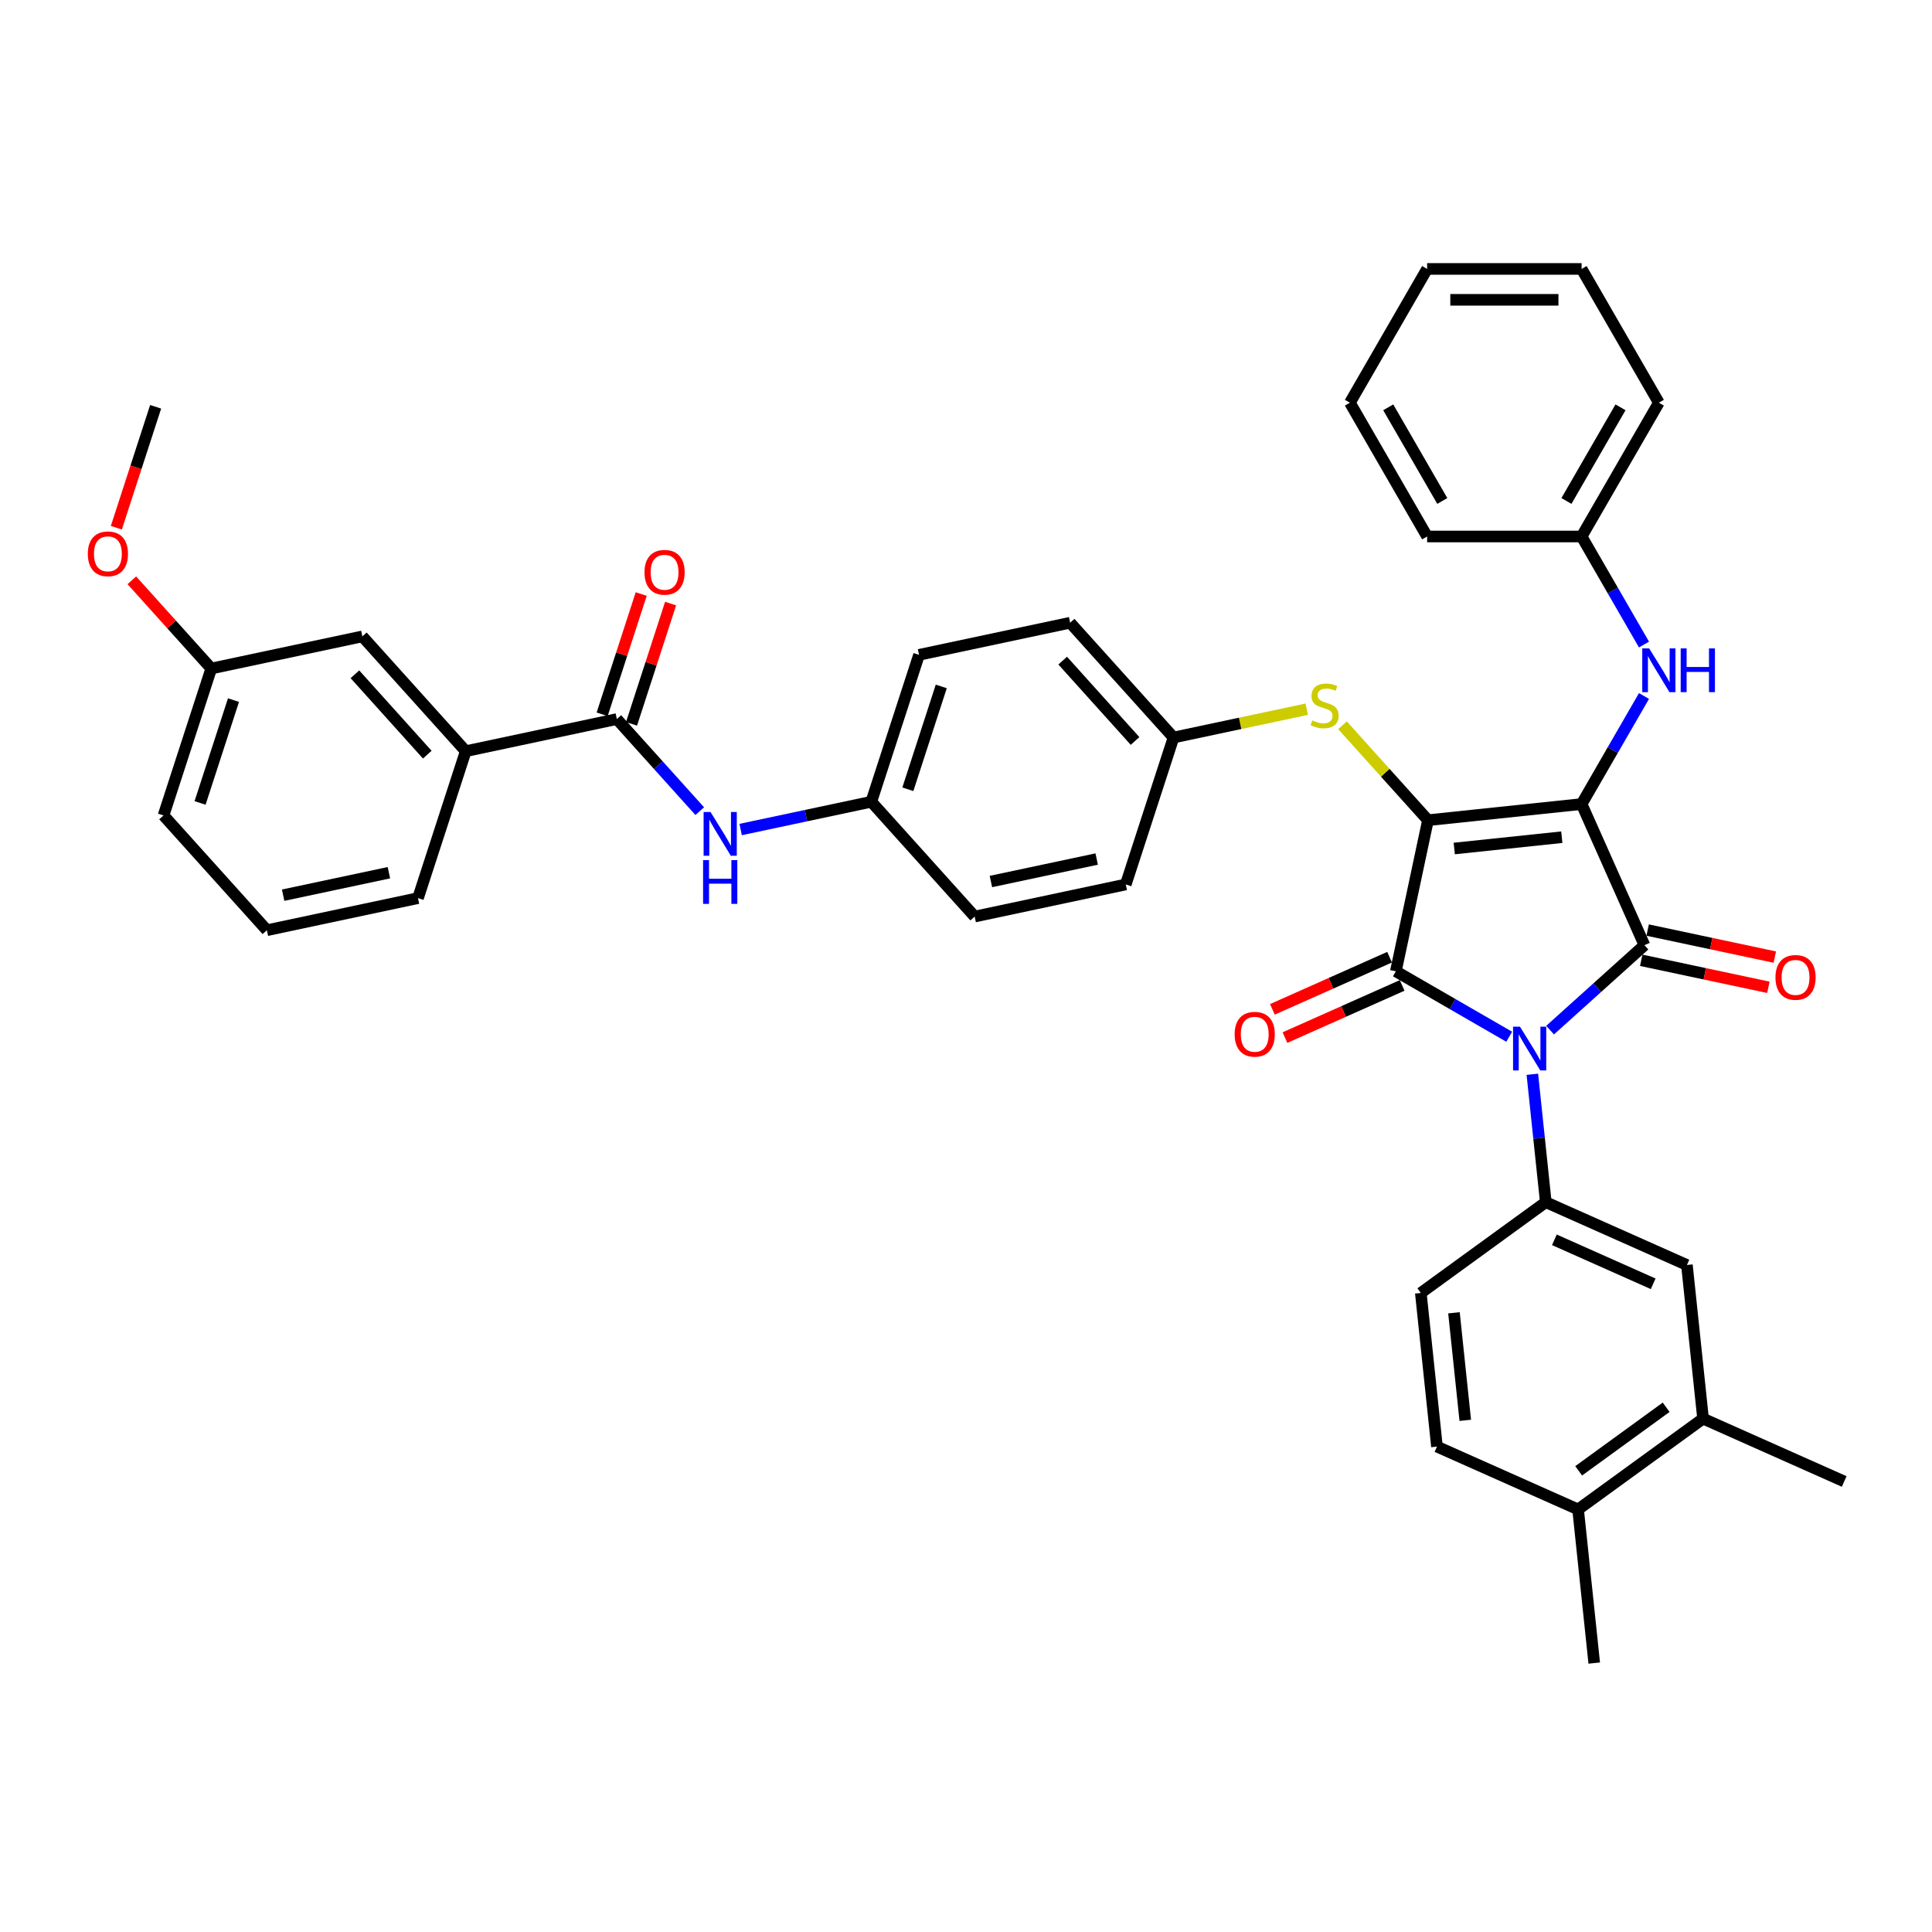 <?xml version='1.0' encoding='iso-8859-1'?>
<svg version='1.1' baseProfile='full'
              xmlns='http://www.w3.org/2000/svg'
                      xmlns:rdkit='http://www.rdkit.org/xml'
                      xmlns:xlink='http://www.w3.org/1999/xlink'
                  xml:space='preserve'
width='1000px' height='1000px' viewBox='0 0 1000 1000'>
<!-- END OF HEADER -->
<rect style='opacity:1.0;fill:#FFFFFF;stroke:none' width='1000' height='1000' x='0' y='0'> </rect>
<path class='bond-0' d='M 362.189,419.855 L 340.732,396.024' style='fill:none;fill-rule:evenodd;stroke:#0000FF;stroke-width:6px;stroke-linecap:butt;stroke-linejoin:miter;stroke-opacity:1' />
<path class='bond-0' d='M 340.732,396.024 L 319.274,372.192' style='fill:none;fill-rule:evenodd;stroke:#000000;stroke-width:6px;stroke-linecap:butt;stroke-linejoin:miter;stroke-opacity:1' />
<path class='bond-1' d='M 383.362,429.362 L 417.174,422.175' style='fill:none;fill-rule:evenodd;stroke:#0000FF;stroke-width:6px;stroke-linecap:butt;stroke-linejoin:miter;stroke-opacity:1' />
<path class='bond-1' d='M 417.174,422.175 L 450.986,414.988' style='fill:none;fill-rule:evenodd;stroke:#000000;stroke-width:6px;stroke-linecap:butt;stroke-linejoin:miter;stroke-opacity:1' />
<path class='bond-2' d='M 326.878,374.663 L 336.99,343.541' style='fill:none;fill-rule:evenodd;stroke:#000000;stroke-width:6px;stroke-linecap:butt;stroke-linejoin:miter;stroke-opacity:1' />
<path class='bond-2' d='M 336.99,343.541 L 347.102,312.42' style='fill:none;fill-rule:evenodd;stroke:#FF0000;stroke-width:6px;stroke-linecap:butt;stroke-linejoin:miter;stroke-opacity:1' />
<path class='bond-2' d='M 311.669,369.721 L 321.781,338.6' style='fill:none;fill-rule:evenodd;stroke:#000000;stroke-width:6px;stroke-linecap:butt;stroke-linejoin:miter;stroke-opacity:1' />
<path class='bond-2' d='M 321.781,338.6 L 331.893,307.478' style='fill:none;fill-rule:evenodd;stroke:#FF0000;stroke-width:6px;stroke-linecap:butt;stroke-linejoin:miter;stroke-opacity:1' />
<path class='bond-3' d='M 319.274,372.192 L 241.063,388.816' style='fill:none;fill-rule:evenodd;stroke:#000000;stroke-width:6px;stroke-linecap:butt;stroke-linejoin:miter;stroke-opacity:1' />
<path class='bond-4' d='M 739.119,424.536 L 818.638,416.178' style='fill:none;fill-rule:evenodd;stroke:#000000;stroke-width:6px;stroke-linecap:butt;stroke-linejoin:miter;stroke-opacity:1' />
<path class='bond-4' d='M 752.718,439.186 L 808.382,433.336' style='fill:none;fill-rule:evenodd;stroke:#000000;stroke-width:6px;stroke-linecap:butt;stroke-linejoin:miter;stroke-opacity:1' />
<path class='bond-5' d='M 739.119,424.536 L 722.495,502.746' style='fill:none;fill-rule:evenodd;stroke:#000000;stroke-width:6px;stroke-linecap:butt;stroke-linejoin:miter;stroke-opacity:1' />
<path class='bond-6' d='M 739.119,424.536 L 716.997,399.967' style='fill:none;fill-rule:evenodd;stroke:#000000;stroke-width:6px;stroke-linecap:butt;stroke-linejoin:miter;stroke-opacity:1' />
<path class='bond-6' d='M 716.997,399.967 L 694.876,375.399' style='fill:none;fill-rule:evenodd;stroke:#CCCC00;stroke-width:6px;stroke-linecap:butt;stroke-linejoin:miter;stroke-opacity:1' />
<path class='bond-7' d='M 818.638,416.178 L 851.16,489.223' style='fill:none;fill-rule:evenodd;stroke:#000000;stroke-width:6px;stroke-linecap:butt;stroke-linejoin:miter;stroke-opacity:1' />
<path class='bond-8' d='M 818.638,416.178 L 834.782,388.216' style='fill:none;fill-rule:evenodd;stroke:#000000;stroke-width:6px;stroke-linecap:butt;stroke-linejoin:miter;stroke-opacity:1' />
<path class='bond-8' d='M 834.782,388.216 L 850.926,360.254' style='fill:none;fill-rule:evenodd;stroke:#0000FF;stroke-width:6px;stroke-linecap:butt;stroke-linejoin:miter;stroke-opacity:1' />
<path class='bond-9' d='M 851.16,489.223 L 826.743,511.208' style='fill:none;fill-rule:evenodd;stroke:#000000;stroke-width:6px;stroke-linecap:butt;stroke-linejoin:miter;stroke-opacity:1' />
<path class='bond-9' d='M 826.743,511.208 L 802.326,533.193' style='fill:none;fill-rule:evenodd;stroke:#0000FF;stroke-width:6px;stroke-linecap:butt;stroke-linejoin:miter;stroke-opacity:1' />
<path class='bond-10' d='M 849.498,497.044 L 882.406,504.039' style='fill:none;fill-rule:evenodd;stroke:#000000;stroke-width:6px;stroke-linecap:butt;stroke-linejoin:miter;stroke-opacity:1' />
<path class='bond-10' d='M 882.406,504.039 L 915.315,511.034' style='fill:none;fill-rule:evenodd;stroke:#FF0000;stroke-width:6px;stroke-linecap:butt;stroke-linejoin:miter;stroke-opacity:1' />
<path class='bond-10' d='M 852.823,481.402 L 885.731,488.397' style='fill:none;fill-rule:evenodd;stroke:#000000;stroke-width:6px;stroke-linecap:butt;stroke-linejoin:miter;stroke-opacity:1' />
<path class='bond-10' d='M 885.731,488.397 L 918.639,495.392' style='fill:none;fill-rule:evenodd;stroke:#FF0000;stroke-width:6px;stroke-linecap:butt;stroke-linejoin:miter;stroke-opacity:1' />
<path class='bond-11' d='M 793.14,556.046 L 796.619,589.145' style='fill:none;fill-rule:evenodd;stroke:#0000FF;stroke-width:6px;stroke-linecap:butt;stroke-linejoin:miter;stroke-opacity:1' />
<path class='bond-11' d='M 796.619,589.145 L 800.098,622.244' style='fill:none;fill-rule:evenodd;stroke:#000000;stroke-width:6px;stroke-linecap:butt;stroke-linejoin:miter;stroke-opacity:1' />
<path class='bond-12' d='M 781.154,536.613 L 751.824,519.68' style='fill:none;fill-rule:evenodd;stroke:#0000FF;stroke-width:6px;stroke-linecap:butt;stroke-linejoin:miter;stroke-opacity:1' />
<path class='bond-12' d='M 751.824,519.68 L 722.495,502.746' style='fill:none;fill-rule:evenodd;stroke:#000000;stroke-width:6px;stroke-linecap:butt;stroke-linejoin:miter;stroke-opacity:1' />
<path class='bond-13' d='M 719.243,495.442 L 688.917,508.944' style='fill:none;fill-rule:evenodd;stroke:#000000;stroke-width:6px;stroke-linecap:butt;stroke-linejoin:miter;stroke-opacity:1' />
<path class='bond-13' d='M 688.917,508.944 L 658.591,522.445' style='fill:none;fill-rule:evenodd;stroke:#FF0000;stroke-width:6px;stroke-linecap:butt;stroke-linejoin:miter;stroke-opacity:1' />
<path class='bond-13' d='M 725.747,510.051 L 695.421,523.553' style='fill:none;fill-rule:evenodd;stroke:#000000;stroke-width:6px;stroke-linecap:butt;stroke-linejoin:miter;stroke-opacity:1' />
<path class='bond-13' d='M 695.421,523.553 L 665.096,537.054' style='fill:none;fill-rule:evenodd;stroke:#FF0000;stroke-width:6px;stroke-linecap:butt;stroke-linejoin:miter;stroke-opacity:1' />
<path class='bond-14' d='M 850.926,333.612 L 834.782,305.65' style='fill:none;fill-rule:evenodd;stroke:#0000FF;stroke-width:6px;stroke-linecap:butt;stroke-linejoin:miter;stroke-opacity:1' />
<path class='bond-14' d='M 834.782,305.65 L 818.638,277.687' style='fill:none;fill-rule:evenodd;stroke:#000000;stroke-width:6px;stroke-linecap:butt;stroke-linejoin:miter;stroke-opacity:1' />
<path class='bond-15' d='M 676.358,367.084 L 641.882,374.412' style='fill:none;fill-rule:evenodd;stroke:#CCCC00;stroke-width:6px;stroke-linecap:butt;stroke-linejoin:miter;stroke-opacity:1' />
<path class='bond-15' d='M 641.882,374.412 L 607.407,381.74' style='fill:none;fill-rule:evenodd;stroke:#000000;stroke-width:6px;stroke-linecap:butt;stroke-linejoin:miter;stroke-opacity:1' />
<path class='bond-16' d='M 607.407,381.74 L 553.905,322.32' style='fill:none;fill-rule:evenodd;stroke:#000000;stroke-width:6px;stroke-linecap:butt;stroke-linejoin:miter;stroke-opacity:1' />
<path class='bond-16' d='M 587.497,383.527 L 550.046,341.933' style='fill:none;fill-rule:evenodd;stroke:#000000;stroke-width:6px;stroke-linecap:butt;stroke-linejoin:miter;stroke-opacity:1' />
<path class='bond-17' d='M 607.407,381.74 L 582.698,457.784' style='fill:none;fill-rule:evenodd;stroke:#000000;stroke-width:6px;stroke-linecap:butt;stroke-linejoin:miter;stroke-opacity:1' />
<path class='bond-18' d='M 450.986,414.988 L 504.488,474.408' style='fill:none;fill-rule:evenodd;stroke:#000000;stroke-width:6px;stroke-linecap:butt;stroke-linejoin:miter;stroke-opacity:1' />
<path class='bond-19' d='M 450.986,414.988 L 475.694,338.944' style='fill:none;fill-rule:evenodd;stroke:#000000;stroke-width:6px;stroke-linecap:butt;stroke-linejoin:miter;stroke-opacity:1' />
<path class='bond-19' d='M 469.901,408.523 L 487.197,355.292' style='fill:none;fill-rule:evenodd;stroke:#000000;stroke-width:6px;stroke-linecap:butt;stroke-linejoin:miter;stroke-opacity:1' />
<path class='bond-20' d='M 818.638,277.687 L 858.617,208.442' style='fill:none;fill-rule:evenodd;stroke:#000000;stroke-width:6px;stroke-linecap:butt;stroke-linejoin:miter;stroke-opacity:1' />
<path class='bond-20' d='M 810.786,259.305 L 838.771,210.833' style='fill:none;fill-rule:evenodd;stroke:#000000;stroke-width:6px;stroke-linecap:butt;stroke-linejoin:miter;stroke-opacity:1' />
<path class='bond-21' d='M 818.638,277.687 L 738.681,277.687' style='fill:none;fill-rule:evenodd;stroke:#000000;stroke-width:6px;stroke-linecap:butt;stroke-linejoin:miter;stroke-opacity:1' />
<path class='bond-22' d='M 858.617,208.442 L 818.638,139.197' style='fill:none;fill-rule:evenodd;stroke:#000000;stroke-width:6px;stroke-linecap:butt;stroke-linejoin:miter;stroke-opacity:1' />
<path class='bond-23' d='M 738.681,277.687 L 698.702,208.442' style='fill:none;fill-rule:evenodd;stroke:#000000;stroke-width:6px;stroke-linecap:butt;stroke-linejoin:miter;stroke-opacity:1' />
<path class='bond-23' d='M 746.533,259.305 L 718.548,210.833' style='fill:none;fill-rule:evenodd;stroke:#000000;stroke-width:6px;stroke-linecap:butt;stroke-linejoin:miter;stroke-opacity:1' />
<path class='bond-24' d='M 881.501,734.286 L 816.814,781.284' style='fill:none;fill-rule:evenodd;stroke:#000000;stroke-width:6px;stroke-linecap:butt;stroke-linejoin:miter;stroke-opacity:1' />
<path class='bond-24' d='M 862.398,728.398 L 817.117,761.296' style='fill:none;fill-rule:evenodd;stroke:#000000;stroke-width:6px;stroke-linecap:butt;stroke-linejoin:miter;stroke-opacity:1' />
<path class='bond-25' d='M 881.501,734.286 L 873.143,654.766' style='fill:none;fill-rule:evenodd;stroke:#000000;stroke-width:6px;stroke-linecap:butt;stroke-linejoin:miter;stroke-opacity:1' />
<path class='bond-26' d='M 881.501,734.286 L 954.545,766.807' style='fill:none;fill-rule:evenodd;stroke:#000000;stroke-width:6px;stroke-linecap:butt;stroke-linejoin:miter;stroke-opacity:1' />
<path class='bond-27' d='M 816.814,781.284 L 743.769,748.762' style='fill:none;fill-rule:evenodd;stroke:#000000;stroke-width:6px;stroke-linecap:butt;stroke-linejoin:miter;stroke-opacity:1' />
<path class='bond-28' d='M 816.814,781.284 L 825.171,860.803' style='fill:none;fill-rule:evenodd;stroke:#000000;stroke-width:6px;stroke-linecap:butt;stroke-linejoin:miter;stroke-opacity:1' />
<path class='bond-29' d='M 873.143,654.766 L 800.098,622.244' style='fill:none;fill-rule:evenodd;stroke:#000000;stroke-width:6px;stroke-linecap:butt;stroke-linejoin:miter;stroke-opacity:1' />
<path class='bond-29' d='M 855.682,664.497 L 804.55,641.732' style='fill:none;fill-rule:evenodd;stroke:#000000;stroke-width:6px;stroke-linecap:butt;stroke-linejoin:miter;stroke-opacity:1' />
<path class='bond-30' d='M 743.769,748.762 L 735.411,669.242' style='fill:none;fill-rule:evenodd;stroke:#000000;stroke-width:6px;stroke-linecap:butt;stroke-linejoin:miter;stroke-opacity:1' />
<path class='bond-30' d='M 758.419,735.162 L 752.568,679.499' style='fill:none;fill-rule:evenodd;stroke:#000000;stroke-width:6px;stroke-linecap:butt;stroke-linejoin:miter;stroke-opacity:1' />
<path class='bond-31' d='M 800.098,622.244 L 735.411,669.242' style='fill:none;fill-rule:evenodd;stroke:#000000;stroke-width:6px;stroke-linecap:butt;stroke-linejoin:miter;stroke-opacity:1' />
<path class='bond-32' d='M 818.638,139.197 L 738.681,139.197' style='fill:none;fill-rule:evenodd;stroke:#000000;stroke-width:6px;stroke-linecap:butt;stroke-linejoin:miter;stroke-opacity:1' />
<path class='bond-32' d='M 806.645,155.188 L 750.675,155.188' style='fill:none;fill-rule:evenodd;stroke:#000000;stroke-width:6px;stroke-linecap:butt;stroke-linejoin:miter;stroke-opacity:1' />
<path class='bond-33' d='M 698.702,208.442 L 738.681,139.197' style='fill:none;fill-rule:evenodd;stroke:#000000;stroke-width:6px;stroke-linecap:butt;stroke-linejoin:miter;stroke-opacity:1' />
<path class='bond-34' d='M 553.905,322.32 L 475.694,338.944' style='fill:none;fill-rule:evenodd;stroke:#000000;stroke-width:6px;stroke-linecap:butt;stroke-linejoin:miter;stroke-opacity:1' />
<path class='bond-35' d='M 582.698,457.784 L 504.488,474.408' style='fill:none;fill-rule:evenodd;stroke:#000000;stroke-width:6px;stroke-linecap:butt;stroke-linejoin:miter;stroke-opacity:1' />
<path class='bond-35' d='M 567.642,444.636 L 512.895,456.273' style='fill:none;fill-rule:evenodd;stroke:#000000;stroke-width:6px;stroke-linecap:butt;stroke-linejoin:miter;stroke-opacity:1' />
<path class='bond-36' d='M 241.063,388.816 L 187.561,329.396' style='fill:none;fill-rule:evenodd;stroke:#000000;stroke-width:6px;stroke-linecap:butt;stroke-linejoin:miter;stroke-opacity:1' />
<path class='bond-36' d='M 221.154,390.604 L 183.703,349.01' style='fill:none;fill-rule:evenodd;stroke:#000000;stroke-width:6px;stroke-linecap:butt;stroke-linejoin:miter;stroke-opacity:1' />
<path class='bond-37' d='M 241.063,388.816 L 216.355,464.86' style='fill:none;fill-rule:evenodd;stroke:#000000;stroke-width:6px;stroke-linecap:butt;stroke-linejoin:miter;stroke-opacity:1' />
<path class='bond-38' d='M 187.561,329.396 L 109.351,346.02' style='fill:none;fill-rule:evenodd;stroke:#000000;stroke-width:6px;stroke-linecap:butt;stroke-linejoin:miter;stroke-opacity:1' />
<path class='bond-39' d='M 109.351,346.02 L 88.797,323.193' style='fill:none;fill-rule:evenodd;stroke:#000000;stroke-width:6px;stroke-linecap:butt;stroke-linejoin:miter;stroke-opacity:1' />
<path class='bond-39' d='M 88.797,323.193 L 68.242,300.365' style='fill:none;fill-rule:evenodd;stroke:#FF0000;stroke-width:6px;stroke-linecap:butt;stroke-linejoin:miter;stroke-opacity:1' />
<path class='bond-40' d='M 109.351,346.02 L 84.643,422.065' style='fill:none;fill-rule:evenodd;stroke:#000000;stroke-width:6px;stroke-linecap:butt;stroke-linejoin:miter;stroke-opacity:1' />
<path class='bond-40' d='M 120.854,362.369 L 103.558,415.6' style='fill:none;fill-rule:evenodd;stroke:#000000;stroke-width:6px;stroke-linecap:butt;stroke-linejoin:miter;stroke-opacity:1' />
<path class='bond-41' d='M 60.219,273.152 L 70.388,241.854' style='fill:none;fill-rule:evenodd;stroke:#FF0000;stroke-width:6px;stroke-linecap:butt;stroke-linejoin:miter;stroke-opacity:1' />
<path class='bond-41' d='M 70.388,241.854 L 80.557,210.556' style='fill:none;fill-rule:evenodd;stroke:#000000;stroke-width:6px;stroke-linecap:butt;stroke-linejoin:miter;stroke-opacity:1' />
<path class='bond-42' d='M 216.355,464.86 L 138.145,481.485' style='fill:none;fill-rule:evenodd;stroke:#000000;stroke-width:6px;stroke-linecap:butt;stroke-linejoin:miter;stroke-opacity:1' />
<path class='bond-42' d='M 201.299,451.712 L 146.552,463.349' style='fill:none;fill-rule:evenodd;stroke:#000000;stroke-width:6px;stroke-linecap:butt;stroke-linejoin:miter;stroke-opacity:1' />
<path class='bond-43' d='M 138.145,481.485 L 84.643,422.065' style='fill:none;fill-rule:evenodd;stroke:#000000;stroke-width:6px;stroke-linecap:butt;stroke-linejoin:miter;stroke-opacity:1' />
<path  class='atom-0' d='M 367.77 420.29
L 375.19 432.284
Q 375.926 433.467, 377.109 435.61
Q 378.293 437.753, 378.357 437.881
L 378.357 420.29
L 381.363 420.29
L 381.363 442.934
L 378.261 442.934
L 370.297 429.821
Q 369.37 428.286, 368.378 426.527
Q 367.419 424.768, 367.131 424.224
L 367.131 442.934
L 364.188 442.934
L 364.188 420.29
L 367.77 420.29
' fill='#0000FF'/>
<path  class='atom-0' d='M 363.916 445.199
L 366.987 445.199
L 366.987 454.826
L 378.565 454.826
L 378.565 445.199
L 381.635 445.199
L 381.635 467.843
L 378.565 467.843
L 378.565 457.384
L 366.987 457.384
L 366.987 467.843
L 363.916 467.843
L 363.916 445.199
' fill='#0000FF'/>
<path  class='atom-2' d='M 333.587 296.212
Q 333.587 290.775, 336.274 287.737
Q 338.961 284.698, 343.982 284.698
Q 349.003 284.698, 351.69 287.737
Q 354.376 290.775, 354.376 296.212
Q 354.376 301.713, 351.658 304.847
Q 348.939 307.95, 343.982 307.95
Q 338.993 307.95, 336.274 304.847
Q 333.587 301.745, 333.587 296.212
M 343.982 305.391
Q 347.436 305.391, 349.291 303.088
Q 351.178 300.754, 351.178 296.212
Q 351.178 291.766, 349.291 289.528
Q 347.436 287.257, 343.982 287.257
Q 340.528 287.257, 338.641 289.496
Q 336.786 291.734, 336.786 296.212
Q 336.786 300.786, 338.641 303.088
Q 340.528 305.391, 343.982 305.391
' fill='#FF0000'/>
<path  class='atom-6' d='M 786.735 531.403
L 794.155 543.397
Q 794.89 544.58, 796.074 546.723
Q 797.257 548.866, 797.321 548.994
L 797.321 531.403
L 800.328 531.403
L 800.328 554.047
L 797.225 554.047
L 789.261 540.934
Q 788.334 539.399, 787.342 537.64
Q 786.383 535.881, 786.095 535.337
L 786.095 554.047
L 783.153 554.047
L 783.153 531.403
L 786.735 531.403
' fill='#0000FF'/>
<path  class='atom-8' d='M 853.612 335.611
L 861.032 347.604
Q 861.768 348.788, 862.951 350.931
Q 864.134 353.073, 864.198 353.201
L 864.198 335.611
L 867.205 335.611
L 867.205 358.255
L 864.102 358.255
L 856.139 345.142
Q 855.211 343.607, 854.22 341.847
Q 853.26 340.088, 852.972 339.545
L 852.972 358.255
L 850.03 358.255
L 850.03 335.611
L 853.612 335.611
' fill='#0000FF'/>
<path  class='atom-8' d='M 869.923 335.611
L 872.994 335.611
L 872.994 345.238
L 884.571 345.238
L 884.571 335.611
L 887.642 335.611
L 887.642 358.255
L 884.571 358.255
L 884.571 347.796
L 872.994 347.796
L 872.994 358.255
L 869.923 358.255
L 869.923 335.611
' fill='#0000FF'/>
<path  class='atom-9' d='M 679.22 372.888
Q 679.476 372.984, 680.532 373.431
Q 681.587 373.879, 682.738 374.167
Q 683.922 374.423, 685.073 374.423
Q 687.216 374.423, 688.463 373.399
Q 689.711 372.344, 689.711 370.521
Q 689.711 369.274, 689.071 368.506
Q 688.463 367.738, 687.504 367.323
Q 686.544 366.907, 684.945 366.427
Q 682.93 365.819, 681.715 365.244
Q 680.532 364.668, 679.668 363.453
Q 678.836 362.237, 678.836 360.19
Q 678.836 357.344, 680.755 355.585
Q 682.706 353.826, 686.544 353.826
Q 689.167 353.826, 692.141 355.073
L 691.406 357.536
Q 688.687 356.416, 686.64 356.416
Q 684.433 356.416, 683.218 357.344
Q 682.003 358.239, 682.035 359.807
Q 682.035 361.022, 682.642 361.758
Q 683.282 362.493, 684.178 362.909
Q 685.105 363.325, 686.64 363.805
Q 688.687 364.444, 689.903 365.084
Q 691.118 365.724, 691.981 367.035
Q 692.877 368.314, 692.877 370.521
Q 692.877 373.655, 690.766 375.35
Q 688.687 377.014, 685.201 377.014
Q 683.186 377.014, 681.651 376.566
Q 680.148 376.15, 678.357 375.414
L 679.22 372.888
' fill='#CCCC00'/>
<path  class='atom-10' d='M 639.055 535.332
Q 639.055 529.895, 641.742 526.856
Q 644.429 523.818, 649.45 523.818
Q 654.471 523.818, 657.158 526.856
Q 659.844 529.895, 659.844 535.332
Q 659.844 540.833, 657.126 543.967
Q 654.407 547.07, 649.45 547.07
Q 644.461 547.07, 641.742 543.967
Q 639.055 540.865, 639.055 535.332
M 649.45 544.511
Q 652.904 544.511, 654.759 542.208
Q 656.646 539.873, 656.646 535.332
Q 656.646 530.886, 654.759 528.647
Q 652.904 526.377, 649.45 526.377
Q 645.996 526.377, 644.109 528.615
Q 642.254 530.854, 642.254 535.332
Q 642.254 539.905, 644.109 542.208
Q 645.996 544.511, 649.45 544.511
' fill='#FF0000'/>
<path  class='atom-11' d='M 918.976 505.911
Q 918.976 500.474, 921.662 497.435
Q 924.349 494.397, 929.37 494.397
Q 934.392 494.397, 937.078 497.435
Q 939.765 500.474, 939.765 505.911
Q 939.765 511.412, 937.046 514.546
Q 934.328 517.649, 929.37 517.649
Q 924.381 517.649, 921.662 514.546
Q 918.976 511.444, 918.976 505.911
M 929.37 515.09
Q 932.825 515.09, 934.68 512.787
Q 936.567 510.453, 936.567 505.911
Q 936.567 501.465, 934.68 499.227
Q 932.825 496.956, 929.37 496.956
Q 925.916 496.956, 924.029 499.195
Q 922.174 501.433, 922.174 505.911
Q 922.174 510.485, 924.029 512.787
Q 925.916 515.09, 929.37 515.09
' fill='#FF0000'/>
<path  class='atom-35' d='M 45.455 286.664
Q 45.455 281.227, 48.141 278.189
Q 50.828 275.15, 55.849 275.15
Q 60.87 275.15, 63.557 278.189
Q 66.243 281.227, 66.243 286.664
Q 66.243 292.165, 63.525 295.3
Q 60.806 298.402, 55.849 298.402
Q 50.86 298.402, 48.141 295.3
Q 45.455 292.197, 45.455 286.664
M 55.849 295.843
Q 59.303 295.843, 61.158 293.541
Q 63.045 291.206, 63.045 286.664
Q 63.045 282.219, 61.158 279.98
Q 59.303 277.709, 55.849 277.709
Q 52.395 277.709, 50.508 279.948
Q 48.653 282.187, 48.653 286.664
Q 48.653 291.238, 50.508 293.541
Q 52.395 295.843, 55.849 295.843
' fill='#FF0000'/>
</svg>
